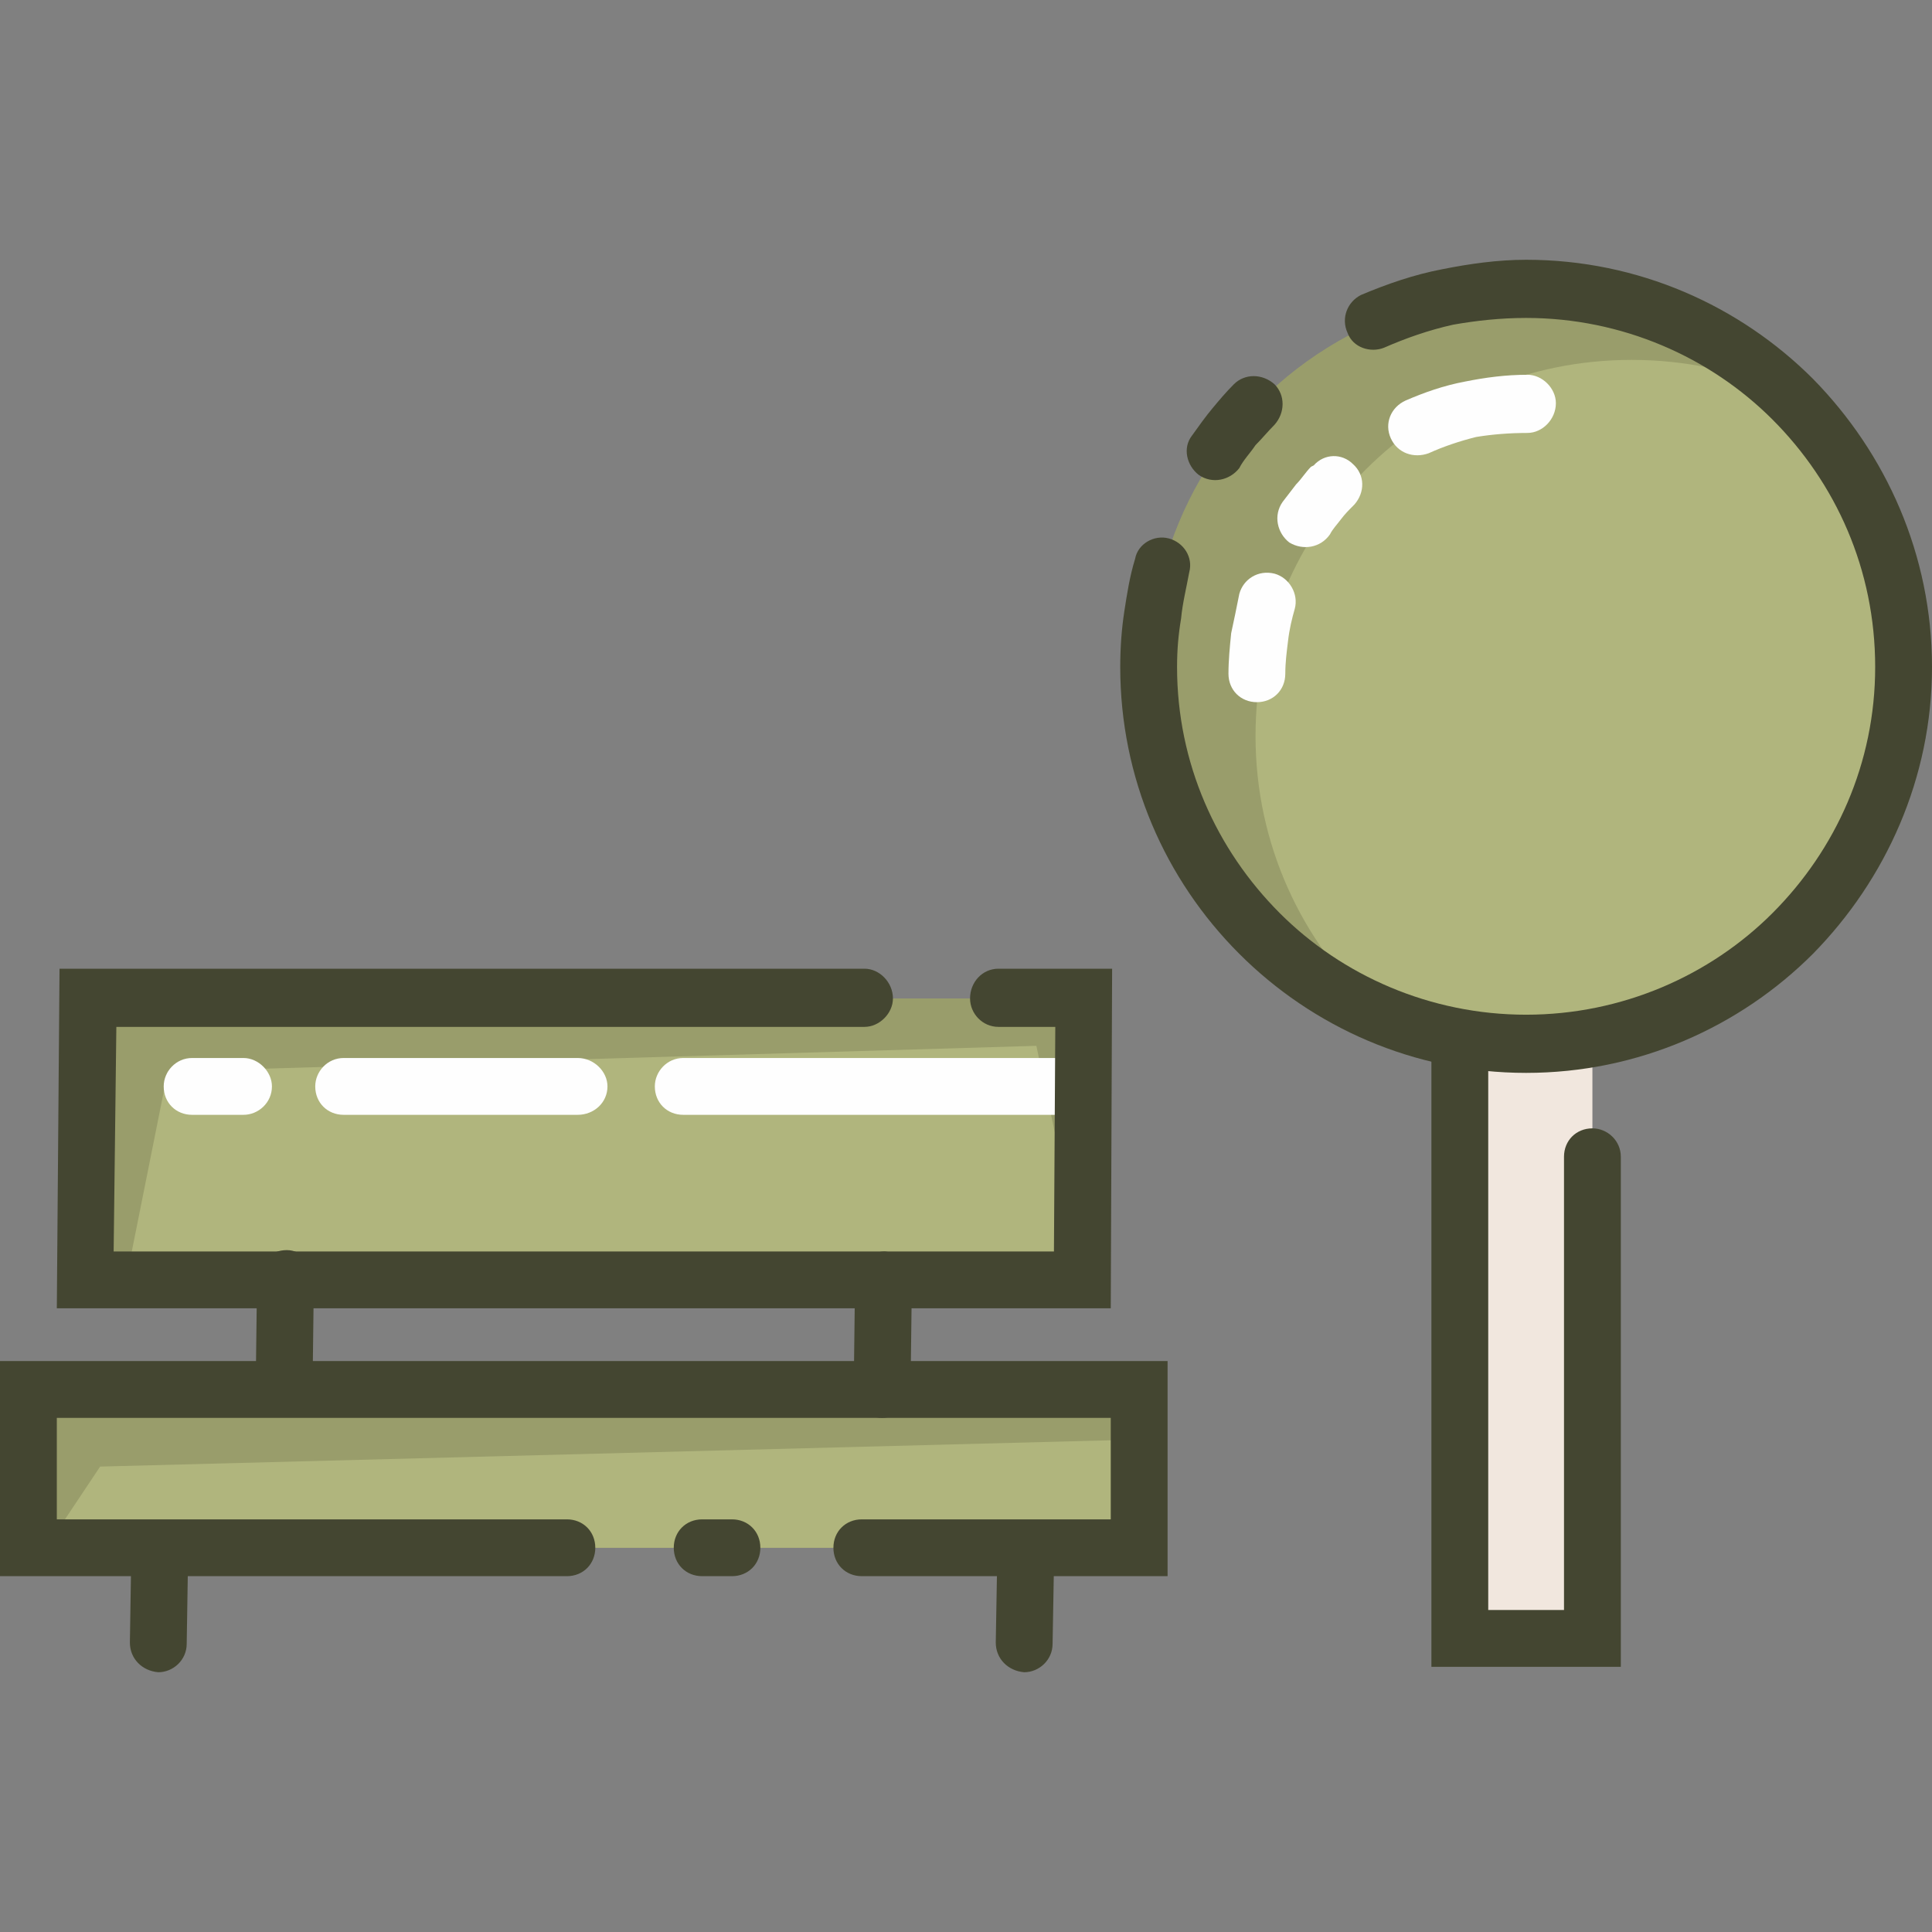 <?xml version="1.0" encoding="UTF-8"?>
<!DOCTYPE svg PUBLIC "-//W3C//DTD SVG 1.1//EN" "http://www.w3.org/Graphics/SVG/1.1/DTD/svg11.dtd">
<!-- Creator: CorelDRAW X8 -->
<svg xmlns="http://www.w3.org/2000/svg" xml:space="preserve" width="14.28mm" height="14.28mm" version="1.1" style="shape-rendering:geometricPrecision; text-rendering:geometricPrecision; image-rendering:optimizeQuality; fill-rule:evenodd; clip-rule:evenodd"
viewBox="0 0 1428 1428"
 xmlns:xlink="http://www.w3.org/1999/xlink">
 <rect x="0" y="0" width="1428" height="1428" fill="#808080" stroke="none"/>
 <defs>
  <style type="text/css">
   <![CDATA[
    .fil4 {fill:#999D6B}
    .fil1 {fill:#999D6B}
    .fil2 {fill:#B0B57D}
    .fil0 {fill:#F1E7DE}
    .fil3 {fill:#FEFEFE;fill-rule:nonzero}
    .fil5 {fill:#444631;fill-rule:nonzero}
   ]]>
  </style>
 </defs>
 <g id="Layer_x0020_1">
  <g id="_2630825609488">
   <rect class="fil0" x="1060" y="771" width="117" height="456"/>
   <rect class="fil1" x="21" y="1027" width="821" height="117"/>
   <polygon class="fil2" points="74,1084 842,1064 842,1144 34,1144 "/>
   <rect class="fil1" x="65" y="738" width="735" height="208"/>
   <polygon class="fil2" points="124,792 766,773 802,942 94,942 "/>
   <path class="fil3" d="M254 824c-12,0 -21,-9 -21,-21 0,-11 9,-21 21,-21l173 0c12,0 22,10 22,21 0,12 -10,21 -22,21l-173 0zm251 0c-12,0 -21,-9 -21,-21 0,-11 9,-21 21,-21l295 0c12,0 21,10 21,21 0,12 -9,21 -21,21l-295 0z"/>
   <circle class="fil4" cx="1128" cy="493" r="278"/>
   <path class="fil2" d="M1317 289c55,51 89,123 89,204 0,153 -125,277 -278,277 -40,0 -77,-8 -111,-23 -55,-51 -89,-123 -89,-203 0,-154 124,-278 278,-278 39,0 77,8 111,23z"/>
   <path class="fil5" d="M738 759c-12,0 -21,-10 -21,-21 0,-12 9,-22 21,-22l84 0 -1 251 -779 0 2 -251 595 0c11,0 21,10 21,22 0,11 -10,21 -21,21l-553 0 -2 166 695 0 1 -166 -42 0z"/>
   <path class="fil5" d="M541 1123c12,0 21,9 21,21 0,12 -9,21 -21,21l-22 0c-12,0 -21,-9 -21,-21 0,-12 9,-21 21,-21l22 0zm-122 0c12,0 21,9 21,21 0,12 -9,21 -21,21l-419 0 0 -159 863 0 0 159 -226 0c-12,0 -21,-9 -21,-21 0,-12 9,-21 21,-21l184 0 0 -75 -779 0 0 75 377 0z"/>
   <path class="fil3" d="M142 824c-12,0 -21,-9 -21,-21 0,-11 9,-21 21,-21l38 0c11,0 21,10 21,21 0,12 -10,21 -21,21l-38 0z"/>
   <path class="fil5" d="M1023 257c-10,4 -23,0 -27,-11 -5,-11 0,-23 10,-28 19,-8 39,-15 60,-19 20,-4 41,-7 62,-7 83,0 158,34 212,88 54,55 88,130 88,213 0,82 -34,157 -88,212 -54,54 -129,88 -212,88 -83,0 -158,-34 -212,-88 -55,-55 -88,-130 -88,-212 0,-14 1,-28 3,-41 2,-13 4,-26 8,-39 2,-11 14,-18 25,-15 11,3 18,14 15,25 -2,11 -5,23 -6,34 -2,12 -3,23 -3,36 0,71 29,135 76,182 46,46 111,75 182,75 71,0 136,-29 182,-75 47,-47 76,-111 76,-182 0,-72 -29,-136 -76,-183 -46,-46 -111,-75 -182,-75 -19,0 -37,2 -54,5 -18,4 -35,10 -51,17zm-107 89c-7,9 -20,12 -30,5 -9,-7 -12,-20 -5,-29 5,-7 10,-14 15,-20 5,-6 10,-12 16,-18 8,-8 21,-8 30,0 8,8 8,21 0,30 -5,5 -9,10 -14,15 -4,6 -9,11 -12,17z"/>
   <path class="fil5" d="M1156 855c0,-12 9,-21 21,-21 11,0 21,9 21,21l0 377 -140 0 0 -460c0,-12 9,-22 21,-22 12,0 21,10 21,22l0 418 56 0 0 -335z"/>
   <path class="fil5" d="M97 1151c1,-12 10,-21 22,-21 11,0 21,10 20,22l-1 63c0,12 -10,21 -21,21 -12,-1 -21,-10 -21,-22l1 -63z"/>
   <path class="fil5" d="M737 1157c1,-11 10,-21 22,-20 11,0 21,9 20,21l-1 57c0,12 -10,21 -21,21 -12,-1 -21,-10 -21,-22l1 -57z"/>
   <path class="fil5" d="M190 945c0,-12 10,-21 22,-21 11,0 21,10 20,21l-1 81c0,12 -10,21 -21,21 -12,-1 -21,-10 -21,-22l1 -80z"/>
   <path class="fil5" d="M632 946c0,-11 10,-21 22,-21 11,1 20,10 20,22l-1 80c0,12 -10,21 -21,21 -12,0 -21,-10 -21,-21l1 -81z"/>
   <path class="fil3" d="M1056 335c-11,4 -23,0 -28,-11 -5,-11 0,-23 11,-28 14,-6 28,-11 44,-14 15,-3 30,-5 46,-5 11,0 21,10 21,21 0,12 -10,22 -21,22 -13,0 -26,1 -38,3 -12,3 -24,7 -35,12zm-106 163c0,12 -9,21 -21,21 -12,0 -21,-9 -21,-21 0,-10 1,-20 2,-30 2,-9 4,-19 6,-29 3,-11 14,-18 26,-15 11,3 18,15 15,26 -2,7 -4,15 -5,24 -1,8 -2,16 -2,24zm33 -103c-7,10 -20,12 -30,6 -9,-7 -12,-20 -5,-30 3,-4 7,-9 10,-13 4,-4 7,-9 11,-13l2 -1c8,-9 21,-9 29,-1 9,8 9,21 1,30l-1 1c-3,3 -6,6 -9,10 -3,4 -6,7 -8,11z"/>
  </g>
 </g>
</svg>
